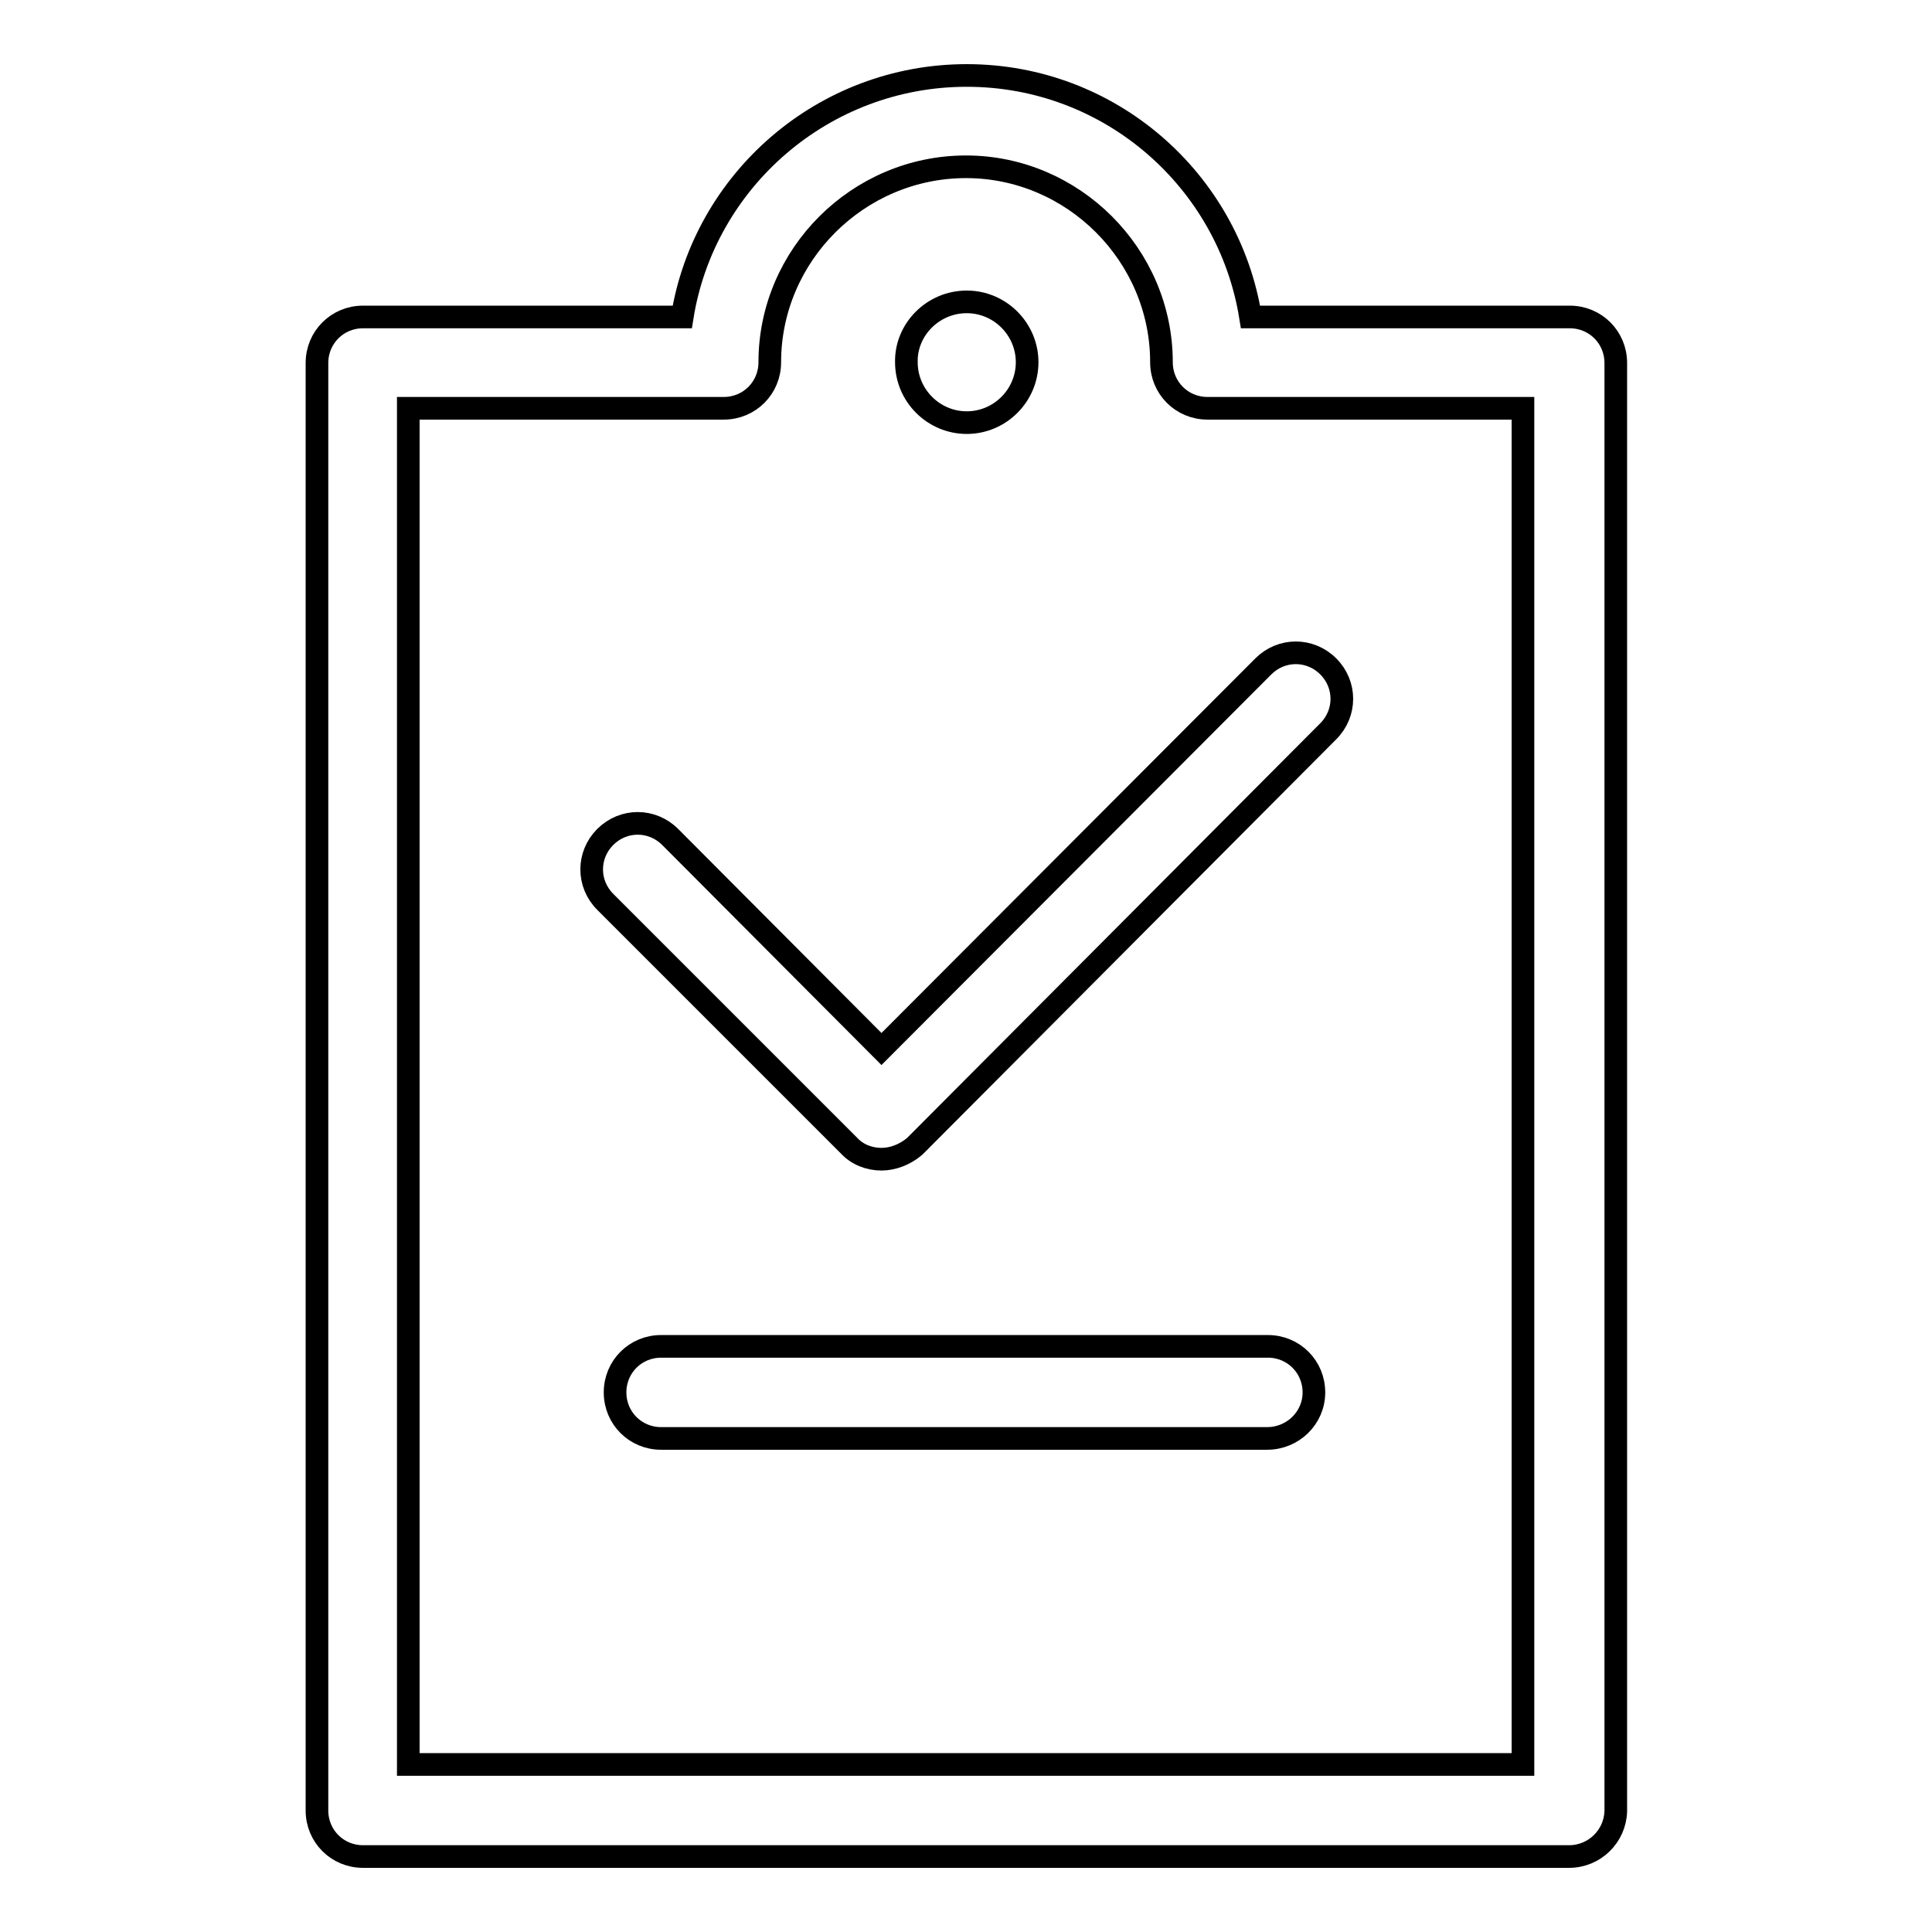 <?xml version="1.0" encoding="utf-8"?>
<!-- Svg Vector Icons : http://www.onlinewebfonts.com/icon -->
<!DOCTYPE svg PUBLIC "-//W3C//DTD SVG 1.1//EN" "http://www.w3.org/Graphics/SVG/1.1/DTD/svg11.dtd">
<svg version="1.1" xmlns="http://www.w3.org/2000/svg" xmlns:xlink="http://www.w3.org/1999/xlink" x="0px" y="0px" viewBox="0 0 256 256" enable-background="new 0 0 256 256" xml:space="preserve">
<g> <path stroke-width="3" fill-opacity="0" stroke="#000000"  d="M207.9,246H48.1c-3.4,0-6.1-2.7-6.1-6.1V48.1c0-3.4,2.7-6.1,6.1-6.1h42.3c2.9-18.1,18.7-32,37.7-32 c19,0,34.7,13.9,37.6,32h42.3c3.4,0,6.1,2.7,6.1,6.1v191.9C214,243.3,211.3,246,207.9,246L207.9,246z M54.1,233.8h147.7V54.1H160 c-3.4,0-6.1-2.7-6.1-6.1c0-14.2-11.7-25.9-25.9-25.9c-14.3,0-26,11.7-26,25.9c0,3.4-2.7,6.1-6.1,6.1H54.1V233.8L54.1,233.8z"/> <path stroke-width="3" fill-opacity="0" stroke="#000000"  d="M128.1,40c4.4,0,8,3.6,8,8c0,4.4-3.6,8-8,8c-4.4,0-8-3.6-8-8C120,43.7,123.6,40,128.1,40z M116.8,153.6 c-1.6,0-3.2-0.6-4.3-1.8l-32.3-32.3c-2.4-2.4-2.4-6.2,0-8.6c2.4-2.4,6.2-2.4,8.6,0l28,28.1l50.6-50.7c2.4-2.4,6.2-2.4,8.6,0 c2.4,2.4,2.4,6.2,0,8.6l-54.8,55C119.9,153,118.3,153.6,116.8,153.6z M167.9,190.6H87.6c-3.4,0-6.1-2.7-6.1-6.1s2.7-6.1,6.1-6.1 h80.4c3.4,0,6.1,2.7,6.1,6.1S171.3,190.6,167.9,190.6L167.9,190.6z"/></g>
</svg>